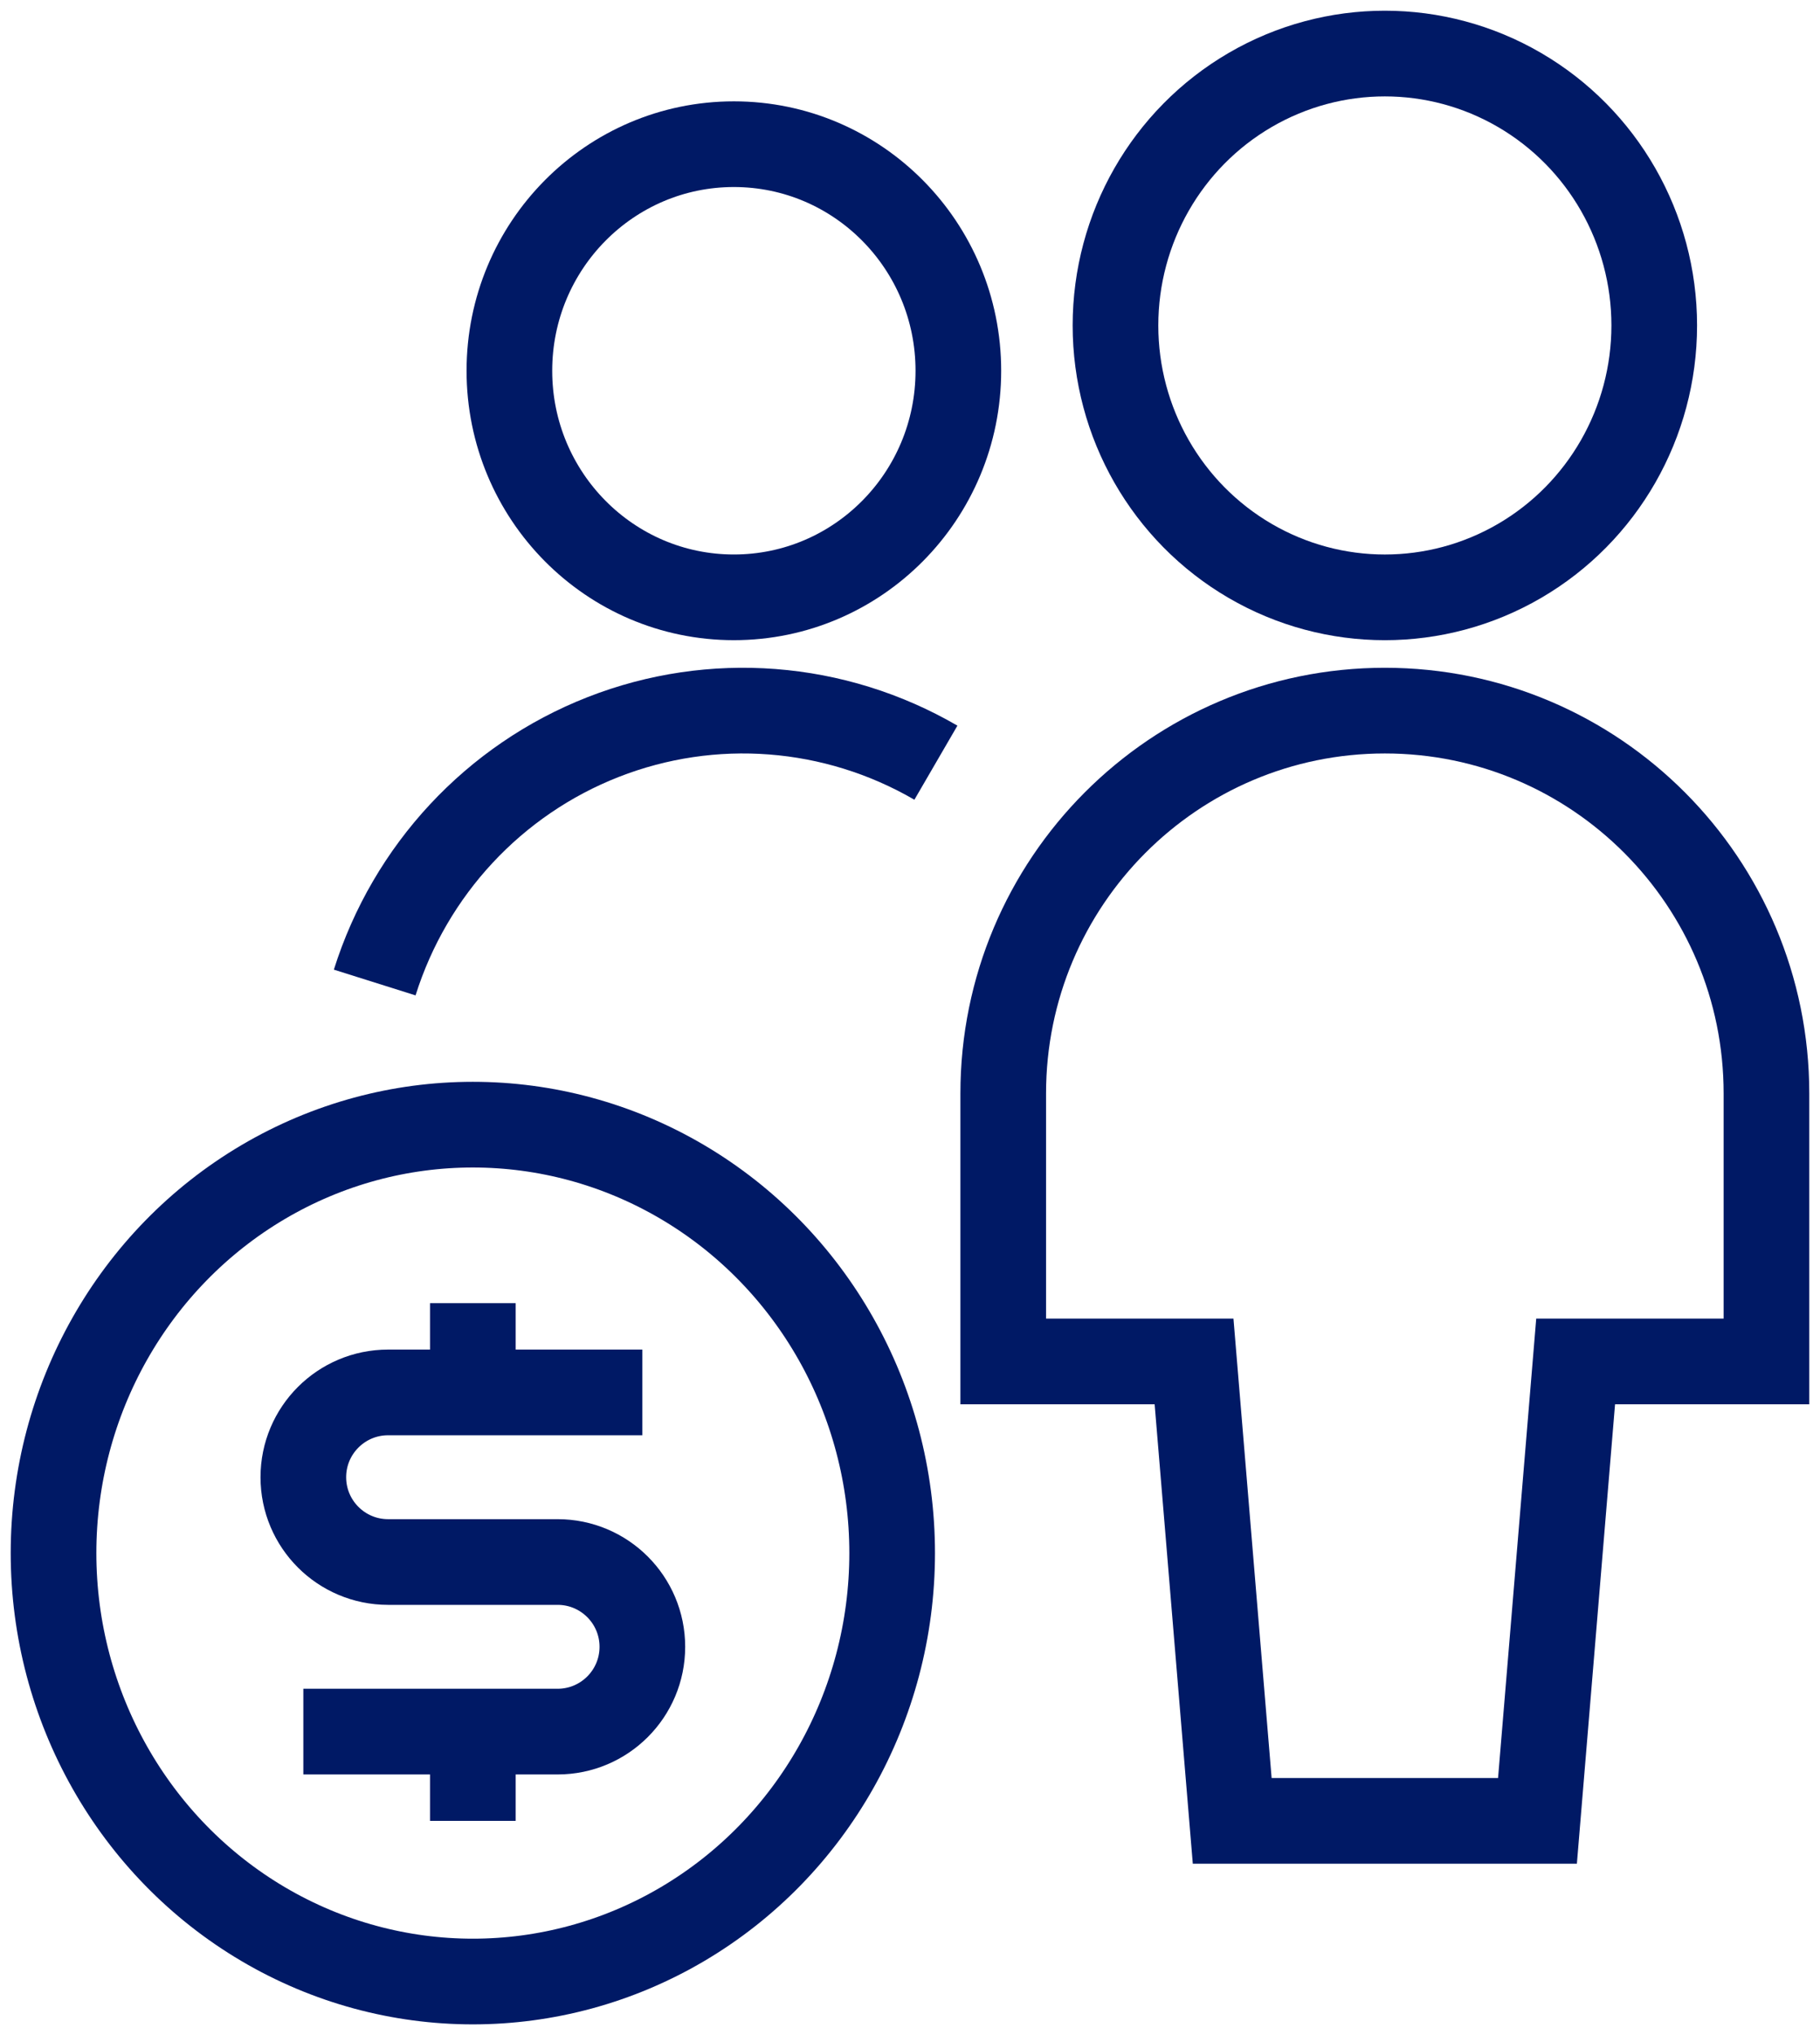 <svg height="114" viewBox="0 0 102 114" width="102" xmlns="http://www.w3.org/2000/svg"><g fill="none" fill-rule="evenodd" stroke="#001965" stroke-width="4.8" transform="translate(3 3)"><ellipse cx="23.5" cy="84" rx="23.5" ry="24"/><path d="m23.5 94v5"/><path d="m23.5 70v5"/><path d="m14 94h14.25c2.623 0 4.75-2.127 4.75-4.75 0-2.623-2.127-4.75-4.75-4.75h-9.5c-2.623 0-4.75-2.127-4.75-4.75 0-2.623 2.127-4.75 4.75-4.75h14.25"/><g transform="matrix(-1 0 0 1 96 0)"><path d="m29.942 99 2.139-25.735h10.694v-15.012c0-11.844-9.575-21.446-21.387-21.446-11.812 0-21.387 9.602-21.387 21.446v15.012h10.694l2.139 25.735z"/><ellipse cx="21.387" cy="15.231" rx="15.097" ry="15.231"/><ellipse cx="57.871" cy="17.769" rx="12.581" ry="12.692"/><path d="m78 52.038c-1.984-6.302-6.692-11.358-12.803-13.751-6.111-2.393-12.968-1.864-18.649 1.437"/></g></g></svg>